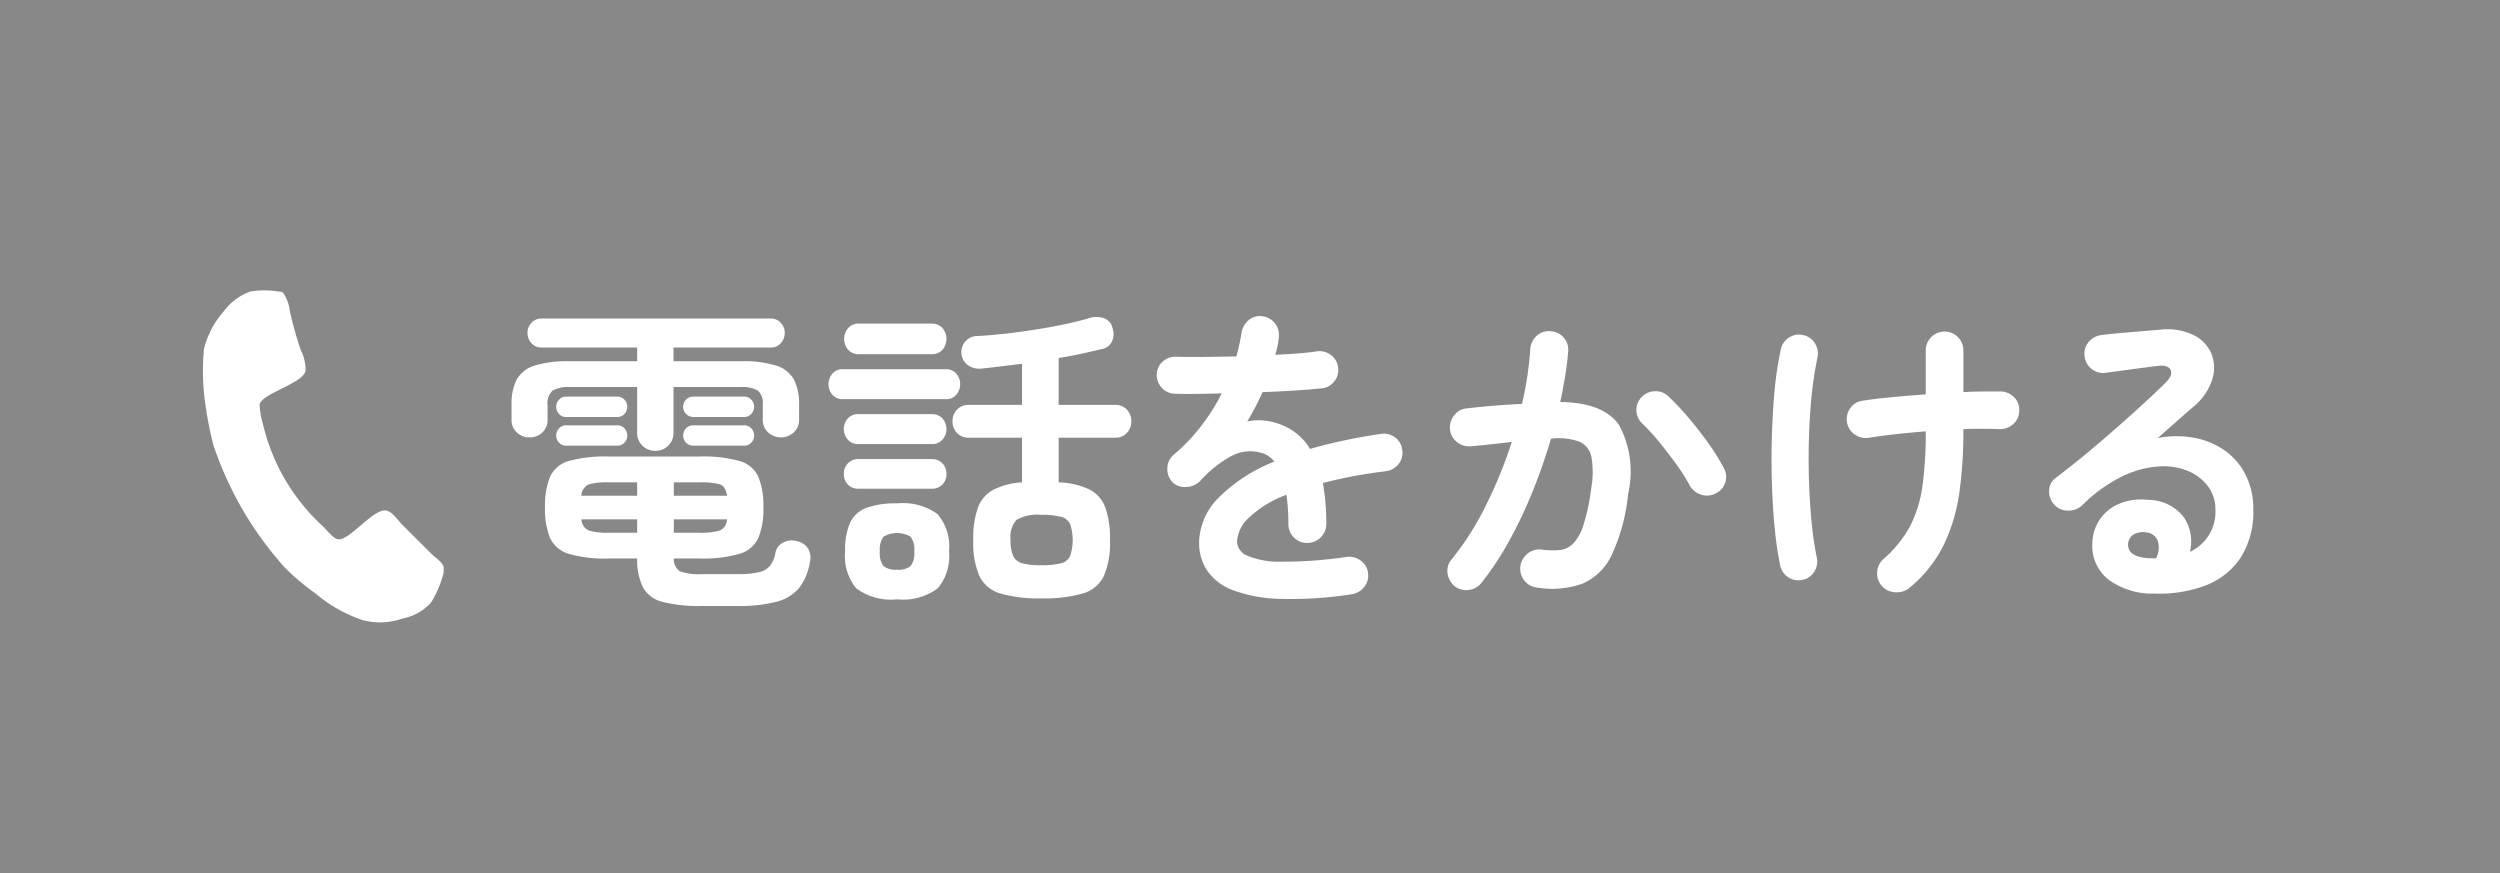 <svg xmlns="http://www.w3.org/2000/svg" width="157.5" height="55" viewBox="0 0 157.5 55"><defs><style>.cls-1{fill:#888;}.cls-2{fill:#fff;}</style></defs><title>アセット 2</title><g id="レイヤー_2" data-name="レイヤー 2"><g id="レイヤー_1-2" data-name="レイヤー 1"><rect class="cls-1" width="157.5" height="55"/><path class="cls-2" d="M41.285,28.399a1.116,1.116,0,0,1-1.145-1.165V24.383H35.943a2.083,2.083,0,0,0-1.125.222,1.063,1.063,0,0,0-.321.923v.904a1.066,1.066,0,0,1-.331.813,1.12,1.12,0,0,1-.793.311,1.144,1.144,0,0,1-.813-.311,1.064,1.064,0,0,1-.332-.813v-.924a3.332,3.332,0,0,1,.332-1.606,1.925,1.925,0,0,1,1.134-.874,7.079,7.079,0,0,1,2.189-.271h4.257v-.863H34.116a.827.827,0,0,1-.633-.271.926.926,0,0,1-.251-.652.901.901,0,0,1,.251-.633.827.827,0,0,1,.633-.271H48.555a.826.826,0,0,1,.632.271.901.901,0,0,1,.251.633.926.926,0,0,1-.251.652.826.826,0,0,1-.632.271h-6.125v.863H46.687a7.063,7.063,0,0,1,2.199.271,1.923,1.923,0,0,1,1.125.874,3.332,3.332,0,0,1,.332,1.606v.924a1.05,1.05,0,0,1-.341.813,1.194,1.194,0,0,1-1.606,0,1.049,1.049,0,0,1-.342-.813v-.904a1.082,1.082,0,0,0-.311-.923,2.029,2.029,0,0,0-1.115-.222H42.43v2.852a1.117,1.117,0,0,1-1.145,1.165Zm2.932,9.779a9.386,9.386,0,0,1-2.45-.251,1.955,1.955,0,0,1-1.245-.894,3.966,3.966,0,0,1-.381-1.848H38.353a8.27,8.27,0,0,1-2.51-.291,1.876,1.876,0,0,1-1.185-.994,4.719,4.719,0,0,1-.321-1.928,4.784,4.784,0,0,1,.321-1.947,1.847,1.847,0,0,1,1.185-.984,8.552,8.552,0,0,1,2.51-.281h5.723a8.558,8.558,0,0,1,2.51.281,1.849,1.849,0,0,1,1.185.984,4.792,4.792,0,0,1,.321,1.947,4.728,4.728,0,0,1-.321,1.928,1.879,1.879,0,0,1-1.185.994,8.276,8.276,0,0,1-2.51.291H42.45a.898.898,0,0,0,.382.804,3.445,3.445,0,0,0,1.385.181h2.209a6.017,6.017,0,0,0,1.386-.121,1.242,1.242,0,0,0,.713-.421,1.951,1.951,0,0,0,.331-.823.897.897,0,0,1,.482-.623,1.159,1.159,0,0,1,.904-.08,1.052,1.052,0,0,1,.673.472,1.081,1.081,0,0,1,.11.813A3.516,3.516,0,0,1,50.342,37.044a2.755,2.755,0,0,1-1.446.874,9.553,9.553,0,0,1-2.47.261ZM35.663,26.271a.585.585,0,0,1-.442-.19.655.655,0,0,1,0-.903.582.582,0,0,1,.442-.191h3.233a.584.584,0,0,1,.442.191.655.655,0,0,1,0,.903.586.586,0,0,1-.442.19Zm0,1.808a.585.585,0,0,1-.442-.19.656.656,0,0,1,0-.904.585.585,0,0,1,.442-.19h3.233a.586.586,0,0,1,.442.19.656.656,0,0,1,0,.904.586.586,0,0,1-.442.19Zm.964,3.152h3.514v-.843H38.374a4.308,4.308,0,0,0-1.286.13A.822.822,0,0,0,36.626,31.231Zm1.747,2.33h1.767v-.844H36.626a.832.832,0,0,0,.461.703A4.005,4.005,0,0,0,38.374,33.561Zm4.076-2.33h3.354q-.081-.582-.442-.713a4.4,4.4,0,0,0-1.305-.13H42.45Zm0,2.33h1.606A4.091,4.091,0,0,0,45.361,33.42a.793.793,0,0,0,.442-.703H42.45Zm1.205-7.29a.643.643,0,0,1,0-1.285h3.213a.606.606,0,0,1,.462.191.655.655,0,0,1,0,.903.609.609,0,0,1-.462.19Zm0,1.808a.643.643,0,0,1,0-1.285h3.213a.609.609,0,0,1,.462.19.656.656,0,0,1,0,.904.609.609,0,0,1-.462.19Z"/><path class="cls-2" d="M53.121,25.147a.85.85,0,0,1-.683-.281,1.032,1.032,0,0,1,0-1.325.85.85,0,0,1,.683-.281h6.466a.826.826,0,0,1,.663.281,1.031,1.031,0,0,1,0,1.325.826.826,0,0,1-.663.281Zm.964,2.831a.857.857,0,0,1-.673-.281,1.013,1.013,0,0,1,0-1.335.873.873,0,0,1,.673-.271h4.599a.898.898,0,0,1,.692.271,1.013,1.013,0,0,1,0,1.335.881.881,0,0,1-.692.281Zm0,2.812a.873.873,0,0,1-.673-.271.924.924,0,0,1-.251-.652.952.952,0,0,1,.251-.673.872.872,0,0,1,.673-.271h4.599a.898.898,0,0,1,.692.271.952.952,0,0,1,.251.673.924.924,0,0,1-.251.652.898.898,0,0,1-.692.271Zm.04-8.475a.878.878,0,0,1-.693-.281,1.054,1.054,0,0,1,0-1.365.881.881,0,0,1,.693-.281h4.538a.906.906,0,0,1,.713.281,1.054,1.054,0,0,1,0,1.365.902.902,0,0,1-.713.281ZM56.515,37.757a3.659,3.659,0,0,1-2.57-.692,3.172,3.172,0,0,1-.703-2.319,4.386,4.386,0,0,1,.301-1.787,1.823,1.823,0,0,1,1.014-.954,5.312,5.312,0,0,1,1.958-.291,3.705,3.705,0,0,1,2.561.683,3.174,3.174,0,0,1,.712,2.35,3.147,3.147,0,0,1-.712,2.319A3.666,3.666,0,0,1,56.515,37.757Zm0-1.867a1.211,1.211,0,0,0,.854-.23,1.321,1.321,0,0,0,.231-.914,1.355,1.355,0,0,0-.231-.934,1.689,1.689,0,0,0-1.707,0,1.355,1.355,0,0,0-.231.934,1.321,1.321,0,0,0,.231.914A1.21,1.21,0,0,0,56.515,35.89Zm9.097,1.808a8.74,8.74,0,0,1-2.57-.302,2.128,2.128,0,0,1-1.335-1.094,5.285,5.285,0,0,1-.392-2.279,5.809,5.809,0,0,1,.291-2.039,2.108,2.108,0,0,1,.964-1.124,4.614,4.614,0,0,1,1.817-.472V27.576H61.033a.966.966,0,0,1-.743-.302,1.018,1.018,0,0,1-.281-.723,1.047,1.047,0,0,1,.281-.743.969.969,0,0,1,.743-.301h3.354V22.917q-.662.081-1.305.161t-1.225.141a1.253,1.253,0,0,1-.894-.222,1.025,1.025,0,0,1-.161-1.466A.985.985,0,0,1,61.575,21.17q1.084-.06,2.359-.221,1.275-.161,2.49-.392,1.214-.23,2.119-.492a1.523,1.523,0,0,1,1.004-.02.854.854,0,0,1,.542.622,1.156,1.156,0,0,1-.04.854.871.871,0,0,1-.643.472q-.583.141-1.275.291-.692.151-1.436.271v2.952H70.25a.97.97,0,0,1,.743.301,1.05,1.05,0,0,1,.281.743,1.02,1.02,0,0,1-.281.723.968.968,0,0,1-.743.302H66.696v2.812a4.994,4.994,0,0,1,1.928.441,2.076,2.076,0,0,1,1.004,1.125,5.766,5.766,0,0,1,.301,2.068,5.285,5.285,0,0,1-.392,2.279,2.127,2.127,0,0,1-1.335,1.094A8.83,8.83,0,0,1,65.611,37.697Zm0-2.089a4.748,4.748,0,0,0,1.225-.12.865.865,0,0,0,.582-.462,3.22,3.22,0,0,0,0-2.009.864.864,0,0,0-.582-.461,4.696,4.696,0,0,0-1.225-.121,2.677,2.677,0,0,0-1.566.312,1.553,1.553,0,0,0-.381,1.234,2.574,2.574,0,0,0,.161,1.034.861.861,0,0,0,.583.473A4.638,4.638,0,0,0,65.611,35.608Z"/><path class="cls-2" d="M85.162,37.436a24.649,24.649,0,0,1-4.538.292,9.06,9.06,0,0,1-2.962-.553,3.399,3.399,0,0,1-1.616-1.235,3.15,3.15,0,0,1-.502-1.757,4.066,4.066,0,0,1,1.215-2.812A10.229,10.229,0,0,1,80.283,29.082a1.58,1.58,0,0,0-.784-.542,2.513,2.513,0,0,0-1.978.221A7.332,7.332,0,0,0,75.624,30.287a1.275,1.275,0,0,1-.894.392,1.088,1.088,0,0,1-.894-.331,1.212,1.212,0,0,1-.291-.884,1.12,1.12,0,0,1,.412-.823,12.073,12.073,0,0,0,1.737-1.828,12.601,12.601,0,0,0,1.275-2.027c-.576.013-1.114.023-1.616.029q-.753.01-1.295-.01a1.128,1.128,0,0,1-.843-.352,1.176,1.176,0,0,1-.341-.854,1.118,1.118,0,0,1,.381-.823,1.18,1.18,0,0,1,.863-.301q.703.021,1.697.01.994-.01,2.078-.03.1-.381.181-.743.081-.36.141-.723a1.31,1.31,0,0,1,.442-.813,1.072,1.072,0,0,1,.863-.251,1.177,1.177,0,0,1,1.045,1.325,4.152,4.152,0,0,1-.081.543q-.06.281-.14.562.762-.04,1.426-.09.662-.05,1.184-.131a1.206,1.206,0,0,1,.895.231,1.11,1.11,0,0,1,.451.793,1.124,1.124,0,0,1-.251.884,1.109,1.109,0,0,1-.793.422q-.743.081-1.707.141-.964.06-2.008.1a17.107,17.107,0,0,1-.964,1.848,3.434,3.434,0,0,1,.924-.07,3.89,3.89,0,0,1,.844.15,3.841,3.841,0,0,1,1.174.553,3.636,3.636,0,0,1,1.014,1.095q.984-.281,2.1-.522,1.113-.242,2.359-.422a1.13,1.13,0,0,1,.883.211,1.099,1.099,0,0,1,.462.793,1.086,1.086,0,0,1-.221.884,1.231,1.231,0,0,1-.803.462q-1.166.141-2.149.331-.984.192-1.827.412c.067.361.12.756.161,1.185q.06.643.061,1.386a1.2,1.2,0,0,1-1.205,1.205,1.129,1.129,0,0,1-.844-.352,1.176,1.176,0,0,1-.342-.854A12.451,12.451,0,0,0,81.046,31.171,6.982,6.982,0,0,0,78.666,32.626a2.236,2.236,0,0,0-.733,1.496,1.007,1.007,0,0,0,.643.884,5.199,5.199,0,0,0,2.149.382A27.733,27.733,0,0,0,84.842,35.086a1.201,1.201,0,0,1,.883.231,1.102,1.102,0,0,1,.462.793,1.116,1.116,0,0,1-.241.863A1.215,1.215,0,0,1,85.162,37.436Z"/><path class="cls-2" d="M96.83,37.015a1.151,1.151,0,0,1-.804-.452,1.183,1.183,0,0,1-.241-.894,1.219,1.219,0,0,1,.473-.804,1.146,1.146,0,0,1,.873-.24,5.009,5.009,0,0,0,1.125.029,1.406,1.406,0,0,0,.854-.411,3.024,3.024,0,0,0,.652-1.185,12.754,12.754,0,0,0,.481-2.27,5.737,5.737,0,0,0,.021-1.979,1.328,1.328,0,0,0-.763-.983,3.897,3.897,0,0,0-1.788-.19q-.482,1.646-1.145,3.293a28.461,28.461,0,0,1-1.476,3.122A18.892,18.892,0,0,1,93.336,36.713a1.192,1.192,0,0,1-.794.452,1.161,1.161,0,0,1-.894-.231,1.262,1.262,0,0,1-.451-.813,1.064,1.064,0,0,1,.251-.873,18.096,18.096,0,0,0,2.158-3.394,28.18,28.18,0,0,0,1.637-4.017q-.623.081-1.275.15-.652.072-1.295.131a1.22,1.22,0,0,1-.873-.261,1.144,1.144,0,0,1-.452-.804,1.226,1.226,0,0,1,.271-.894,1.095,1.095,0,0,1,.793-.432q.863-.1,1.747-.171.883-.07,1.727-.11a21.693,21.693,0,0,0,.522-3.454,1.22,1.22,0,0,1,.401-.833,1.095,1.095,0,0,1,.863-.291,1.168,1.168,0,0,1,1.125,1.265c-.04.496-.104,1.011-.19,1.547q-.132.803-.312,1.646,2.751.04,3.715,1.466a6.211,6.211,0,0,1,.562,4.317,11.834,11.834,0,0,1-1.034,3.855,3.633,3.633,0,0,1-1.868,1.817A5.757,5.757,0,0,1,96.83,37.015Zm11.285-5.944a1.153,1.153,0,0,1-.913.101,1.256,1.256,0,0,1-.733-.562,11.843,11.843,0,0,0-.863-1.365q-.523-.724-1.074-1.396a13.461,13.461,0,0,0-1.055-1.154,1.163,1.163,0,0,1-.382-.823,1.121,1.121,0,0,1,.321-.844,1.173,1.173,0,0,1,.834-.381,1.129,1.129,0,0,1,.854.321,16.515,16.515,0,0,1,1.295,1.375q.652.773,1.225,1.576a13.572,13.572,0,0,1,.954,1.526,1.131,1.131,0,0,1,.121.924A1.099,1.099,0,0,1,108.115,31.07Z"/><path class="cls-2" d="M113.554,36.532a1.177,1.177,0,0,1-1.406-.924,21.036,21.036,0,0,1-.331-2.239q-.132-1.295-.181-2.771-.051-1.477-.011-2.992.041-1.516.171-2.952a21.141,21.141,0,0,1,.392-2.621,1.123,1.123,0,0,1,.513-.763,1.163,1.163,0,0,1,.894-.16,1.11,1.11,0,0,1,.742.512,1.208,1.208,0,0,1,.161.914,23.991,23.991,0,0,0-.432,3.132q-.13,1.708-.121,3.435.01,1.727.141,3.293A23.012,23.012,0,0,0,114.457,35.127a1.169,1.169,0,0,1-.161.894A1.11,1.11,0,0,1,113.554,36.532Zm6.767.482a1.266,1.266,0,0,1-.894.301,1.195,1.195,0,0,1-.854-.382,1.17,1.17,0,0,1-.311-.884,1.187,1.187,0,0,1,.411-.843,7.372,7.372,0,0,0,1.657-2.049,7.815,7.815,0,0,0,.783-2.53,24.479,24.479,0,0,0,.21-3.453q-.983.081-1.897.181-.914.1-1.656.221a1.216,1.216,0,0,1-.904-.19,1.166,1.166,0,0,1-.502-.754,1.215,1.215,0,0,1,.191-.903,1.098,1.098,0,0,1,.772-.481q.763-.122,1.817-.222,1.055-.1,2.179-.181v-2.751a1.181,1.181,0,0,1,.342-.854,1.187,1.187,0,0,1,1.687,0,1.181,1.181,0,0,1,.342.854v2.61c.469-.026.906-.04,1.315-.04h1.054a1.184,1.184,0,0,1,.844.382,1.078,1.078,0,0,1,.301.863,1.097,1.097,0,0,1-.392.823,1.214,1.214,0,0,1-.873.302q-.964-.041-2.249,0v.12a27.828,27.828,0,0,1-.251,3.855,11.172,11.172,0,0,1-.974,3.293A8.206,8.206,0,0,1,120.32,37.015Z"/><path class="cls-2" d="M135.715,37.396a4.657,4.657,0,0,1-2.882-.884,2.69,2.69,0,0,1-1.014-2.309,2.723,2.723,0,0,1,1.727-2.48,3.605,3.605,0,0,1,1.787-.23,2.832,2.832,0,0,1,2.249,1.094,2.727,2.727,0,0,1,.382,2.179,2.775,2.775,0,0,0,1.606-2.69,2.375,2.375,0,0,0-.452-1.416,2.941,2.941,0,0,0-1.265-.983,4.088,4.088,0,0,0-1.878-.291,6.295,6.295,0,0,0-2.289.632,9.442,9.442,0,0,0-2.51,1.817,1.232,1.232,0,0,1-.904.332,1.137,1.137,0,0,1-.884-.412,1.2,1.2,0,0,1-.291-.874.989.989,0,0,1,.412-.772q1.245-.943,2.49-1.998t2.379-2.079q1.135-1.024,1.998-1.867c.362-.348.485-.636.372-.863q-.171-.341-.874-.241-.683.081-1.556.201-.875.12-1.637.221a1.115,1.115,0,0,1-.884-.221,1.135,1.135,0,0,1-.462-.804,1.085,1.085,0,0,1,.221-.873,1.214,1.214,0,0,1,.804-.472q.441-.062,1.114-.121.672-.06,1.386-.12.712-.06,1.215-.101a3.849,3.849,0,0,1,2.129.342,2.333,2.333,0,0,1,1.124,1.194,2.399,2.399,0,0,1,.03,1.637,3.725,3.725,0,0,1-1.154,1.667q-.403.341-1.015.883-.612.543-1.255,1.104a6.101,6.101,0,0,1,2.229-.029,4.905,4.905,0,0,1,1.938.772,4.196,4.196,0,0,1,1.355,1.536,4.755,4.755,0,0,1,.502,2.239,5.3,5.3,0,0,1-.804,3.022,4.624,4.624,0,0,1-2.208,1.747A8.284,8.284,0,0,1,135.715,37.396Zm-.361-2.229h.12a1.352,1.352,0,0,1,.15.01.759.759,0,0,0,.211-.01,1.437,1.437,0,0,0,.101-1.105.849.849,0,0,0-.723-.522,1.202,1.202,0,0,0-.793.131.752.752,0,0,0-.352.612Q134.048,35.086,135.354,35.167Z"/><path class="cls-2" d="M27.153,37.968a3.247,3.247,0,0,1-1.8,1,4.236,4.236,0,0,1-2.5.1,8.958,8.958,0,0,1-3-1.7,14.623,14.623,0,0,1-1.9-1.6,22.02,22.02,0,0,1-4.5-7.7,22.115,22.115,0,0,1-.5-2.5,14.473,14.473,0,0,1-.1-3.6,5.667,5.667,0,0,1,1.2-2.3,3.708,3.708,0,0,1,1.7-1.3,5.438,5.438,0,0,1,1.8,0,.367.367,0,0,1,.3.1,2.46,2.46,0,0,1,.4,1.1,23.348,23.348,0,0,0,.7,2.5,2.768,2.768,0,0,1,.3,1.3c-.2.8-2.7,1.4-2.9,2.1a5.02,5.02,0,0,0,.2,1.2,12.669,12.669,0,0,0,3.8,6.5c.3.3.6.7.9.8.7.2,2.3-2,3.1-1.8.4.1.7.6,1,.9l1.8,1.8c.2.2.8.6.8.9v.3A6.781,6.781,0,0,1,27.153,37.968Z"/></g></g></svg>
